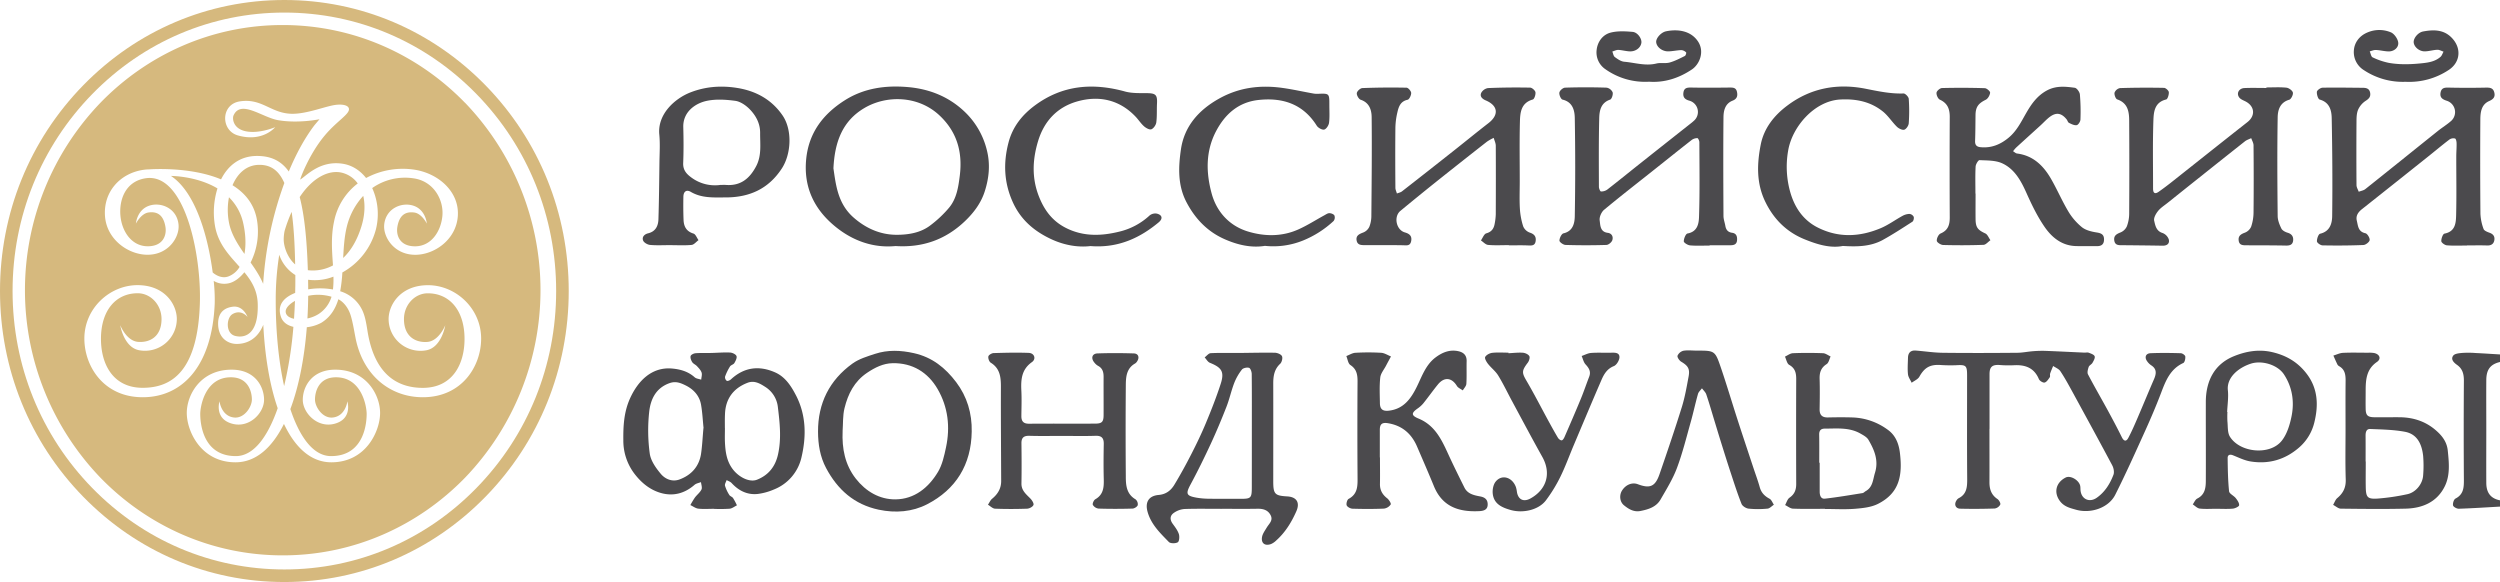 <?xml version="1.0" encoding="UTF-8"?> <svg xmlns="http://www.w3.org/2000/svg" id="zvezda" viewBox="0 0 1988.75 463.02"> <defs> <style>.cls-1{fill:#4b4a4d;}.cls-2{fill:#d6b97e;}</style> </defs> <title>Artboard 3</title> <g id="MBQRu6.tif"> <path class="cls-1" d="M1988.75,403c-10.92.61-21.83,1.34-32.75,1.7-1.59.05-4.34-1.44-4.6-2.65-.36-1.65.61-4.74,1.93-5.43,6.36-3.28,6.73-8.63,6.69-14.79q-.27-39.49,0-79c0-5.21-1-9.4-5.45-12.56-2.44-1.72-5.3-4.4-3-7.39,1.26-1.66,4.83-1.92,7.41-2.15a76.75,76.75,0,0,1,10.48.1c6.44.31,12.88.75,19.31,1.13v6c-7.58,1.77-10.87,5.94-10.92,14.34-.09,13,0,26,0,39,0,14.32-.08,28.63,0,42.95.05,7.93,3.7,12.36,10.92,13.76Z"></path> <path class="cls-1" d="M568,404.76c-4.16,0-8.37.33-12.48-.13-2.19-.24-4.23-1.85-6.34-2.84a69.45,69.45,0,0,1,3.62-6c1.65-2.22,4.07-4,5.22-6.39.74-1.54-.19-3.89-.38-5.88-1.72.69-3.79,1-5.12,2.15-7.88,6.89-17,9.32-26.89,6.46-8-2.3-14.49-7.33-19.77-13.81a43.54,43.54,0,0,1-10-28.07c-.12-11.43.48-22.51,5.27-33.18,6.13-13.66,17.08-25.43,33.7-23.88,6.54.61,12.67,2.37,17.78,6.95,1.27,1.14,3.44,1.28,5.2,1.88.15-1.9.86-4,.31-5.65-.62-1.9-2.25-3.54-3.67-5.08-1.11-1.21-2.91-1.87-3.77-3.19s-1.69-3.42-1.3-4.84c.29-1.06,2.48-2.15,3.9-2.26,4.14-.33,8.32-.12,12.48-.22,5-.11,10-.57,15-.33,1.83.09,4.53,1.35,5.11,2.77s-.69,3.91-1.69,5.6c-.7,1.18-2.73,1.54-3.47,2.72a40.85,40.85,0,0,0-3.93,8.08,3.65,3.65,0,0,0,1.34,3.31c.73.39,2.52-.38,3.35-1.15,10.48-9.72,22.37-11.16,35.09-5.57,8.18,3.59,12.88,11,16.76,18.52,8.07,15.75,8.15,32.68,4.22,49.24a36,36,0,0,1-22,25.46,47.16,47.16,0,0,1-12.84,3.52c-8.32.86-15.14-2.63-20.76-8.74-1-1.06-2.59-1.54-3.91-2.29-.48,1.5-1.63,3.19-1.29,4.48a29,29,0,0,0,3.43,7.33c.64,1.06,2.33,1.46,3,2.51a51.83,51.83,0,0,1,3.06,5.75c-1.93.94-3.81,2.49-5.81,2.7a122.63,122.63,0,0,1-12.48.13Zm8.68-64.26h0c0,3.66-.14,7.33,0,11,.35,7.69,1.28,15.18,6.17,21.67s13.43,10.78,19.35,8.43c9.12-3.62,14.57-10.41,16.73-20.18,2.8-12.64,1.37-25.16-.15-37.7a21.71,21.71,0,0,0-10.11-16c-4-2.55-8.53-5.32-14-3.21-11.31,4.33-17.57,12.84-17.94,25C576.55,333.17,576.64,336.84,576.64,340.5Zm-17,0c-.64-6.11-.92-12.42-2-18.59-1.28-7.15-5.91-12.2-12.3-15.34-3.94-1.94-7.79-3.56-12.8-1.77-10.9,3.9-15,12.87-16.12,22.63a135.88,135.88,0,0,0,.41,33.3c.77,5.75,4.88,11.56,8.8,16.23,3.51,4.18,9.09,6.6,14.93,4.43,9.22-3.43,15.31-10.05,17-19.86C558.65,354.73,558.91,347.73,559.6,340.54Z"></path> <path class="cls-1" d="M1582.61,341.17c0,14.16.06,28.33,0,42.49,0,5.53,1.49,10.05,6.35,13.31,1.27.85,2.69,3.39,2.26,4.39a6.09,6.09,0,0,1-4.41,3.16q-13.73.48-27.48.14c-3.68-.09-5-3.39-3-6.47a5,5,0,0,1,1.7-1.8c6.67-3.34,6.92-9.18,6.87-15.66-.21-27.33-.08-54.66-.08-82,0-7.94-.85-8.63-8.5-8.2a118.48,118.48,0,0,1-13-.19c-8.19-.44-12.45,2.19-16.46,9.32-1.18,2.09-4,3.24-6.14,4.82-1-2.24-2.67-4.41-2.92-6.74-.45-4.28-.11-8.65,0-13,.07-4.1,2.12-6.21,6.3-5.87,7.12.58,14.23,1.68,21.36,1.77,19.66.25,39.33.17,59,0,4.3,0,8.59-.94,12.89-1.26a88.91,88.91,0,0,1,9.94-.26c10.28.39,20.55.93,30.82,1.39,1.16.05,2.45-.32,3.46.07,1.75.68,4.21,1.47,4.72,2.83s-.8,3.59-1.72,5.21c-.71,1.26-2.55,2-3,3.26-.65,1.85-1.35,4.42-.57,5.93,5,9.57,10.43,18.89,15.59,28.36,3.88,7.12,7.7,14.29,11.29,21.56,1.66,3.37,3.53,3.76,5.21.59,2.79-5.25,5.14-10.76,7.5-16.23,4.34-10.06,8.47-20.2,12.84-30.24,1.92-4.41,2.57-8.27-2.23-11.31a12.11,12.11,0,0,1-3.16-3.17c-2.27-3.14-1.13-6.23,2.74-6.39,8-.33,16-.24,24,0,1.3,0,3.5,1.57,3.62,2.6.2,1.7-.45,4.66-1.61,5.19-10.29,4.73-13.95,14-17.61,23.68-3.89,10.21-8.18,20.28-12.69,30.24-7.73,17.06-15.38,34.17-23.81,50.88-5.23,10.38-19.4,15.28-31.25,11.9-4.71-1.34-9.41-2.37-12.81-6.94-5.13-6.92-3-14.83,4.64-18.67,3.84-1.94,10.69,2.16,11.56,6.75.22,1.14.12,2.33.24,3.49.7,7,7.05,9.94,12.85,5.9,6.53-4.55,10.57-11.09,13.33-18.29.81-2.11.19-5.39-.95-7.52-10.53-19.77-21.29-39.43-32-59.08-2.95-5.38-5.9-10.79-9.31-15.88-1.22-1.82-3.76-2.76-5.7-4.1-.81,2-1.72,4-2.4,6.06-.3.92.2,2.23-.29,2.93-1.15,1.63-2.47,3.78-4.11,4.19-1.25.32-3.95-1.34-4.54-2.74-3.88-9.21-11.15-11.58-20.27-11a87.2,87.2,0,0,1-11-.21c-5.84-.39-8,1.49-8,7.32q0,21.75,0,43.49Z"></path> <path class="cls-1" d="M1962.5,195.32c-5.32,0-10.67.27-16-.16-1.65-.13-4.39-2.1-4.44-3.32-.09-2.06,1.26-5.79,2.55-6,8.72-1.71,9.1-8.56,9.25-14.89.38-15.48.09-31,.11-46.47,0-3.49.33-7,.25-10.47,0-1.35-.46-3.57-1.23-3.82a5.56,5.56,0,0,0-4.46.79c-5.69,4.32-11.16,8.94-16.76,13.4q-26.31,21-52.69,41.89c-3.18,2.5-5.2,5.35-4.22,9.36s1,8.7,6.81,9.91c1.55.32,3.61,3.72,3.39,5.45-.2,1.55-3.16,3.85-5,3.92-10.81.45-21.64.49-32.45.29-1.61,0-4.44-2-4.49-3.22-.08-2.07,1.2-5.74,2.54-6.05,7.81-1.82,9.52-8.16,9.59-14.09.33-26,.12-52-.38-77.93-.12-6.27-1.77-12.53-9.54-14.7-1.32-.37-2.45-4.12-2.25-6.17.13-1.28,2.91-3.24,4.53-3.27,10.65-.21,21.31,0,32,.08,3,0,5.33.74,5.86,4.09.48,3.06-1,4.65-3.62,6.3A16.52,16.52,0,0,0,1876,87c-1.2,2.6-1.37,5.83-1.4,8.79q-.19,25.73,0,51.47c0,1.76,1.15,3.52,1.77,5.28,1.79-.7,3.88-1,5.31-2.17,19.24-15.31,38.37-30.76,57.57-46.13,3.5-2.8,7.38-5.15,10.72-8.11a9.46,9.46,0,0,0-3.38-15.91c-3.51-1.13-5.84-2.51-5.13-6.52.75-4.24,3.82-4.09,7.26-4q14.23.31,28.48,0c3.31-.07,6.07.07,7,3.82.93,3.58-.77,5.42-4,6.84-6.18,2.69-7,8.59-7.09,14.27q-.25,37.71.07,75.41a39,39,0,0,0,2.5,12.1c.48,1.4,3,2.39,4.71,3,3,1.05,4.38,3,3.84,6s-2.59,4.25-5.78,4.14c-5.32-.2-10.65-.05-16-.05Z"></path> <path class="cls-1" d="M1802.82,69.56c5.33,0,10.69-.35,16,.18,1.93.2,4.78,2.23,5.16,3.89s-1.39,5.28-2.89,5.71c-7.32,2.11-9.11,8.14-9.2,14-.43,26.14-.28,52.3,0,78.45,0,3.35,1.42,6.88,2.94,10,.78,1.58,3.1,2.79,5,3.35,3.36,1,4.7,3.19,4.35,6.31-.38,3.3-2.74,4-5.84,3.9-10.32-.21-20.65-.17-31-.22-2.91,0-6,.12-6.47-3.78-.49-3.72,1.76-5.1,5-6.29a9,9,0,0,0,4.91-4.72,35.79,35.79,0,0,0,1.91-11.22c.19-17.82.15-35.65,0-53.47,0-1.92-1.2-3.83-1.84-5.75-1.67.82-3.55,1.38-5,2.51q-30.88,24.46-61.64,49.06c-2.6,2.07-5.53,3.92-7.55,6.47-1.69,2.13-3.56,5.44-3,7.7.85,3.7,1.58,8.16,6.66,9.71a8.48,8.48,0,0,1,4.94,5.1c.85,3.29-1.38,5.11-5,5-10.48-.19-21-.29-31.46-.39-3,0-6.33.38-6.91-3.84-.52-3.74,1.82-5.07,5-6.32a9.59,9.59,0,0,0,5-4.78,29,29,0,0,0,1.88-10.19q.22-36.73,0-73.46c0-7.31-.85-14.41-9.51-17.4-1.27-.44-2.49-3.74-2.14-5.37a5.91,5.91,0,0,1,4.32-3.62q17.47-.55,35-.19c1.39,0,3.76,2.16,3.86,3.46.16,1.94-.94,5.51-2.12,5.79-9.34,2.24-9.93,10.06-10.16,16.89-.62,18-.23,36-.26,54,0,3.79,1.63,4.56,4.59,2.45q5.67-4,11.14-8.38c19.81-15.67,39.55-31.42,59.39-47,6.57-5.17,5.75-12.84-1.92-16.59-1.61-.79-3.48-1.52-4.54-2.83-2.61-3.27-.44-7.43,4.06-7.63,5.82-.25,11.66-.06,17.49-.06Z"></path> <path class="cls-1" d="M1200.26,195c-5.5,0-11,.33-16.48-.17-2-.18-3.81-2.31-5.7-3.56,1.4-2,2.47-5.14,4.28-5.65,4.29-1.21,6-3.84,6.67-7.72a46.37,46.37,0,0,0,.86-7.42c.07-18.16.1-36.32,0-54.48,0-2.11-1.07-4.21-1.65-6.32a37.84,37.84,0,0,0-5.34,3q-19.43,15.21-38.74,30.58-15.2,12.14-30.18,24.53c-5.46,4.54-3.32,15.12,3.57,17.08,4,1.13,5.84,3.12,5,7.09s-3.85,3.17-6.76,3.13c-9.83-.16-19.66-.1-29.49-.1-3.07,0-6.42.23-7.12-3.74s2.29-5.16,5.5-6.39a9,9,0,0,0,4.64-4.49,23.9,23.9,0,0,0,1.6-8.75c.22-26.15.51-52.31.23-78.46-.06-5.7-1.82-11.5-8.72-13.81-1.55-.52-3.31-3.63-3.08-5.29s2.87-4,4.53-4q17.47-.67,35-.3c1.35,0,3.66,2.68,3.71,4.18.06,1.85-1.48,5.12-2.84,5.42-5.77,1.26-7.14,5.62-8.17,10.19a57.48,57.48,0,0,0-1.54,11.84c-.18,16-.12,32,0,48,0,1.51.78,3,1.2,4.54,1.34-.54,2.88-.82,4-1.67q20.64-16.08,41.15-32.31c9.26-7.31,18.38-14.8,27.69-22,8.44-6.55,7.69-13.88-2.16-18.07-2.89-1.23-4.86-3.21-3.61-6a7.55,7.55,0,0,1,5.4-3.81c11.14-.48,22.31-.57,33.46-.37,1.53,0,4,2.19,4.28,3.65.29,1.86-.87,5.45-2.12,5.81-9.45,2.7-10.06,10.46-10.24,17.89-.4,15.82-.13,31.65-.13,47.48,0,7.16-.31,14.35.11,21.49a56.92,56.92,0,0,0,2.64,14.08,9,9,0,0,0,5.21,4.93c3.8,1.23,5.27,3.39,4.65,7s-3.36,3.33-6.22,3.21c-5-.21-10-.06-15-.06Z"></path> <path class="cls-1" d="M1359.92,195.36c-5.16,0-10.34.29-15.46-.16-1.85-.16-5-2.11-5-3.24,0-2.17,1.54-6,3-6.22,8.06-1.47,9-8.13,9.13-13.63.63-19.64.32-39.32.26-59,0-1.13-1-3.21-1.53-3.22a7.52,7.52,0,0,0-4.47,1.38c-9.57,7.45-19,15.06-28.53,22.61-13.79,11-27.71,21.74-41.25,33-2.15,1.78-3.9,5.78-3.53,8.43.54,3.77.26,9.12,6.4,9.9,3.33.42,4.58,3.21,3.63,5.93-.57,1.64-3,3.66-4.69,3.71q-16.23.5-32.48,0c-1.76-.05-4.86-2.23-4.86-3.44,0-2,1.67-5.43,3.19-5.78,7.49-1.7,8.86-7.9,9-13.34q.69-39.23,0-78.48c-.11-6.11-1.73-12.66-9.73-14.57-1.31-.31-2.84-3.86-2.52-5.59s2.91-3.87,4.56-3.92q16.47-.54,33,0a6.48,6.48,0,0,1,4.82,3.72c.47,1.7-.71,5.37-2,5.8-7.45,2.54-8.53,8.8-8.68,14.9-.44,18.15-.3,36.32-.25,54.48,0,1.3,1,3.66,1.62,3.68a8.17,8.17,0,0,0,5-1.47c8.54-6.62,16.92-13.45,25.38-20.17q20.32-16.12,40.69-32.19a38.72,38.72,0,0,0,3.06-2.56,9.31,9.31,0,0,0-3.91-15.86c-3.59-1-5.12-2.84-4.61-6.41.58-4.05,3.39-4.06,6.71-4,9.83.19,19.66.12,29.49,0,2.83,0,5.53-.22,6.35,3.22.77,3.22.21,5.78-3.43,7.21-5.92,2.33-7.2,7.86-7.25,13.19-.24,26.16-.15,52.32,0,78.49,0,2.61,1,5.21,1.47,7.83.53,3.14,2,5.11,5.4,5.58s4.15,2.94,3.93,5.92c-.24,3.29-2.43,4-5.24,4-5.5,0-11,0-16.5,0Z"></path> <path class="cls-1" d="M1571.57,154c0,6.83-.08,13.67,0,20.5.1,6.54,1.87,8.48,7.75,11.2,1.8.83,2.73,3.54,4.07,5.39-1.84,1.29-3.65,3.61-5.53,3.68-10.65.39-21.33.41-32,.12-1.85,0-5-2-5.13-3.31-.2-1.89,1.34-5.13,3-5.83,6-2.54,7.33-7,7.3-12.82q-.19-40,0-80c0-6.33-1.8-10.85-7.87-13.65-1.51-.7-2.87-3.76-2.65-5.54.18-1.45,2.79-3.66,4.36-3.7q17-.43,34,.11c1.56,0,4.38,2.5,4.27,3.6-.2,2-1.72,4.74-3.46,5.6-5.88,2.9-8.08,5.7-8.15,12.24-.08,6.83-.08,13.66-.34,20.48-.12,3.15,1.11,4.66,4.17,5,8.65.91,15.93-2.08,22.48-7.51s10-12.69,14.06-19.73c4.17-7.25,8.81-13.84,16.67-18,7.24-3.79,14.55-3,21.91-2,1.63.22,3.89,3.34,4.07,5.3a158.62,158.62,0,0,1,.44,20c-.05,1.59-1.73,4.23-3,4.43-1.92.31-4.21-.87-6.13-1.83-.89-.45-1.2-2-1.93-2.85-4.08-5-8.2-5.73-13.36-1.88-2.65,2-4.87,4.51-7.33,6.75-6.48,5.91-13,11.77-19.45,17.7a27.81,27.81,0,0,0-2.4,2.85c1.06.63,2.06,1.68,3.18,1.82,12.58,1.59,20.72,9.41,26.73,19.65,5,8.57,8.91,17.81,14,26.34a47.46,47.46,0,0,0,10.88,12.64c3.1,2.47,7.67,3.54,11.75,4.18,3.8.59,5.92,1.73,5.82,5.78-.09,3.89-2.31,5.16-5.87,5.11-5.5-.08-11,.09-16.5-.07-11.24-.32-19.19-6.91-25-15.38-5.69-8.28-10.16-17.52-14.28-26.73-4.39-9.81-9.44-19.18-19.4-23.74-5.31-2.43-11.93-2.2-18-2.51-1-.05-3,3.28-3.1,5.13-.37,7.15-.15,14.33-.15,21.49Z"></path> <path class="cls-1" d="M712.42,195.73c-17.5,1.71-33.8-4.06-47.58-15.2-17-13.7-25.82-31.6-23.48-54.29,2.17-21,13.71-35.7,30.71-46.48,15.29-9.69,32.52-12.05,50.34-10.47,16.9,1.5,32,7.48,44.46,19.13A62.45,62.45,0,0,1,785,119.26c2.92,11.4,1.78,22.22-1.6,32.88-2.93,9.27-8.72,17.07-15.82,23.82C752.33,190.48,734.2,197.13,712.42,195.73ZM663,133.91c1.93,13.16,3.45,28,15.87,39,9.94,8.78,21.42,13.81,34.27,13.87,9.27,0,19.08-1.48,26.9-7.46a90.49,90.49,0,0,0,15-14.15c6-7.25,7.35-16.42,8.48-25.52,2.3-18.59-2.17-34.74-16.2-47.87-17-15.94-42.28-16.17-59.77-5.8S664,113.07,663,133.91Z"></path> <path class="cls-1" d="M845,346.77c-8.66,0-17.33.19-26-.08-4.45-.14-6.49,1.35-6.44,5.92.13,10.66.19,21.33,0,32-.09,5.63,3.74,8.53,7.12,12,1.31,1.34,2.92,3.91,2.43,5.12-.6,1.47-3.25,2.86-5.06,2.93-8.49.3-17,.32-25.48,0-1.92-.08-3.77-2.05-5.65-3.15,1.09-1.61,1.89-3.59,3.33-4.77,4.51-3.71,7.2-8.18,7.18-14.12-.09-25-.3-50-.21-74.95,0-7.67-.7-14.58-8.06-19.13-1.28-.79-2.23-3.49-1.92-5,.23-1.16,2.69-2.62,4.19-2.66,9.3-.29,18.63-.51,27.92-.16,4.5.17,6.15,4.79,2.53,7.35-8.38,5.94-8.82,14.11-8.38,23,.33,6.65.07,13.32,0,20,0,4.1,1.71,6,6.05,6,17.49-.14,35,0,52.48-.08,5.52,0,6.85-1.31,6.88-6.75.05-10.16-.06-20.33,0-30.49,0-3.76-.83-6.87-4.48-8.76a10.3,10.3,0,0,1-2.94-2.67c-2.81-3.39-1.74-7,2.52-7.17,9.64-.36,19.32-.3,29,0,3.54.11,4.6,3.15,2.66,6.16a5.43,5.43,0,0,1-1.67,1.83c-6.94,3.9-7.36,10.76-7.42,17.37q-.3,36.23,0,72.47c0,7,.5,14,7.76,18.26a5.1,5.1,0,0,1,1.73,4.61c-.42,1.27-2.67,2.68-4.16,2.73-9,.26-18,.29-27,0a6.2,6.2,0,0,1-4.55-2.94c-.48-1,.74-3.8,2-4.5,6.46-3.7,6.85-9.53,6.68-16-.25-9.32-.17-18.66,0-28,.07-4.63-1.67-6.61-6.51-6.46C862.65,347,853.81,346.77,845,346.77Z"></path> <path class="cls-1" d="M1097.76,363.81c0,7,.13,14,0,21-.12,4.95,1.83,8.54,5.7,11.55,1.47,1.14,3.34,4.13,2.85,4.93a7.73,7.73,0,0,1-5.38,3.31c-8.31.37-16.65.33-25,.07-1.65-.05-4.13-1.35-4.64-2.68s.35-4.48,1.53-5.12c7.48-4,7.16-10.63,7.11-17.63q-.26-38,0-76c0-5.31-.76-9.62-5.71-12.88-1.84-1.21-2.19-4.67-3.21-7.11,2.41-.91,4.79-2.48,7.25-2.61a178.39,178.39,0,0,1,20.45,0c2.65.16,5.21,1.9,7.81,2.92-1.32,2.45-2.66,4.9-3.95,7.37-1.62,3.1-4.21,6.11-4.57,9.37-.74,6.75-.38,13.64-.28,20.46.07,4.82,2.3,6.47,7.05,5.94,11.79-1.32,17.65-9.56,22.33-19.09,4.08-8.32,7.08-17.4,14.84-23.24,5.41-4.07,11.55-6.63,18.6-4.89,4,1,6.28,3.4,6.17,7.85-.16,6,.15,12-.22,18-.11,1.8-1.84,3.49-2.83,5.24-1.59-1.16-3.73-2-4.68-3.53-4.14-6.8-10.15-7.4-15.23-1.07-4,4.92-7.63,10.07-11.59,15a22.11,22.11,0,0,1-4.48,4c-5.07,3.61-5.15,5.53.78,8,12.74,5.25,18.14,16.31,23.37,27.76,4.18,9.13,8.64,18.14,13.12,27.14,2.54,5.1,7.67,6.13,12.58,7.05,3.93.73,6.06,2.7,5.92,6.67s-3.25,4.8-6.33,5c-16.57.91-29.72-3.45-36.43-19.81-4.34-10.58-8.91-21.06-13.44-31.57-4.39-10.2-11.81-16.65-23-18.52-4.77-.8-6.6.58-6.6,5.28q0,11,0,22Z"></path> <path class="cls-1" d="M971.76,404.78c-9.83,0-19.66-.2-29.47.13a17,17,0,0,0-8.14,2.84c-3.52,2.26-3.77,5.5-1.21,9,1.85,2.54,3.88,5.17,4.84,8.09.65,2,.35,5.82-.88,6.55-1.78,1.05-5.81,1.06-7.09-.25-6.82-7-14-13.85-16.84-23.71-2.27-7.83.7-13,8.78-13.7,5.85-.5,9.71-3.6,12.42-8.07,4.8-7.92,9.26-16.07,13.48-24.32s8.12-16.34,11.62-24.75c4.27-10.25,8.36-20.62,11.78-31.18,3.11-9.63.88-13-8.61-16.82-1.68-.68-2.78-2.82-4.14-4.28,1.6-1.17,3.14-3.28,4.79-3.36,7.3-.37,14.63-.12,21.94-.17,9.66-.07,19.31-.35,29-.18,2,0,5,1.18,5.76,2.7s-.08,4.85-1.42,6.1c-4.79,4.46-5.52,9.94-5.5,15.95.06,25.81,0,51.63,0,77.44,0,10.23,1.21,11.54,11.12,12.1,7.59.43,10.27,5,7.24,11.85-3.87,8.78-8.81,16.78-16,23.22a13.9,13.9,0,0,1-4,2.77c-4.92,1.87-8.21-.54-7.26-5.65.48-2.6,2.3-5,3.7-7.37,1.79-3.06,5.26-5.61,3.14-9.8s-5.94-5.28-10.48-5.2c-9.49.17-19,.05-28.48.05ZM995.84,344h0c0-15.49.07-31-.09-46.46,0-1.74-1-4.58-2.11-4.93-1.67-.51-4.71.12-5.71,1.4a42.06,42.06,0,0,0-6.1,10.66c-2.37,6.16-3.75,12.7-6.15,18.84-3.84,9.85-7.92,19.63-12.36,29.22-5.09,11-10.44,21.87-16.16,32.53-4,7.41-3.61,9.14,4.48,10.6a61.12,61.12,0,0,0,9.93.88c8.33.12,16.65,0,25,.06,8.62.06,9.24-.51,9.24-9.33Q995.85,365.7,995.84,344Z"></path> <path class="cls-1" d="M773,343.35c-.39,26.29-12.54,46-35.55,57.83-11.66,6-25,7.13-38.44,4.28-19.53-4.16-32.75-16-41.86-33.13-4.79-9-6.37-18.84-6.41-28.88-.09-22.65,9.06-41,27.37-54.21,5.19-3.75,11.82-5.74,18-7.76,10.17-3.31,20.38-2.9,30.93-.54,14.56,3.25,25,11.69,33.63,23.12S773.3,328.8,773,343.35Zm-102.69-.3c-.6,13.74,1.85,26.64,10.46,37.68,8,10.23,18.92,16.66,31.65,16.52,15-.16,26.21-9.28,33.71-21.77,3.47-5.77,5-12.92,6.43-19.65,3.46-16.17,1.62-32-6.67-46.32-7.75-13.34-20-20.88-35.82-20.59-7.38.13-14,3.41-20.2,7.58-10.24,6.83-15.29,16.91-18.05,28.18C670.35,330.58,670.73,336.92,670.29,343.05Z"></path> <path class="cls-1" d="M533.14,195c-5.33,0-10.69.32-16-.16-2-.18-4.88-1.8-5.53-3.48-1.09-2.8.91-5,4-5.77,5.89-1.4,8-5.83,8.18-11.13.46-15,.61-30,.8-44.95.09-7.5.62-15.05-.11-22.48-1.59-16.14,12.26-28.66,24.8-33.54,12.08-4.7,24.38-5.53,36.79-3.59C601,72.21,613.75,79,622.52,91.82c7.87,11.47,7,30.6-.6,42.23-10.66,16.3-25.85,23-44.72,23-9.46,0-18.95.72-27.73-4.45-3.45-2-5.76-.2-5.84,3.91-.12,6.16-.1,12.33.14,18.49.21,5.24,2.29,9.09,7.9,10.81,1.7.52,2.68,3.42,4,5.22-1.84,1.33-3.59,3.63-5.54,3.81-5.62.52-11.31.18-17,.18Zm40.26-47.89c1.33,0,2.67-.09,4,0,11.69.92,18.91-5,24.12-14.88,4.49-8.55,3.09-17.48,3.17-26.39.07-7.69-3.43-14-8.45-19.1-3-3-7.31-6-11.37-6.53-7.48-1-15.47-1.51-22.76.05-9.19,2-18.88,8.85-18.56,20.87.25,9.49.32,19-.07,28.49-.24,5.68,2.6,8.8,6.78,11.8A31.5,31.5,0,0,0,573.41,147.07Z"></path> <path class="cls-1" d="M1451.77,404.77c-8.49,0-17,.19-25.47-.14-2.11-.08-4.16-1.86-6.24-2.85,1.14-2,1.8-4.69,3.51-5.87,4.05-2.8,5.34-6.32,5.32-11q-.17-41.7,0-83.41c0-4.82-.87-8.6-5.58-11.26-1.79-1-2.29-4.29-3.37-6.53,2.1-1,4.17-2.64,6.31-2.73,8-.33,16-.3,24,0,2,.08,4,1.69,6,2.59-1,2.08-1.49,5-3.16,6.08-4.58,2.93-5.74,6.8-5.58,11.86.25,8,.13,16,0,24-.07,4.64,2,6.68,6.64,6.57,6.49-.15,13-.2,19.48,0a50,50,0,0,1,28.18,9.86c6.36,4.55,8.78,11.47,9.6,18.56,2,17.12,0,31.48-17.4,40.29-5.38,2.73-12.05,3.44-18.23,3.94-7.94.65-16,.16-24,.16Zm-4.56-36.67h.35c0,7.65,0,15.3,0,23,0,2.9.89,6,4.24,5.58,10-1.15,19.92-2.84,29.86-4.43.9-.14,1.65-1.08,2.52-1.56,5.74-3.21,5.69-9.18,7.36-14.54,3.08-9.9-.49-18.26-5.23-26.33-1.29-2.19-4.11-3.65-6.48-5-8.88-5-18.68-3.86-28.28-3.85-3,0-4.45,1.5-4.39,4.72C1447.3,353.14,1447.21,360.62,1447.21,368.1Z"></path> <path class="cls-1" d="M867.45,195.75c-10,1.2-20.82-.72-30.9-5.36-13.38-6.17-24.22-15.12-30.67-29.13-7.25-15.75-7.88-31.62-3.57-48,3.27-12.44,10.83-21.9,21-29.42,21.92-16.2,46-18.12,71.6-11.06,5.48,1.51,11.51,1.28,17.29,1.32,7.18.06,8.56,1.3,8.19,8.4-.26,5,.1,10-.56,14.9-.28,2.05-2.14,4.76-3.94,5.45-1.47.56-4.28-1-5.85-2.41-2.47-2.18-4.28-5.08-6.56-7.5-13-13.81-29.51-17.14-46.72-12.2-15.5,4.45-26.12,15.37-31,31.63-4.49,14.91-5,29.39.71,43.93,4.18,10.63,10.41,19.27,21,24.78,14.1,7.32,28.73,6.74,43.14,3.14a53.7,53.7,0,0,0,23.89-12.81,7.21,7.21,0,0,1,5.71-1.49c4.44,1.07,5,4.09,1.47,7C907.85,188.4,890.48,197.59,867.45,195.75Z"></path> <path class="cls-1" d="M1006.27,195.58c-10.86,1.8-21.92-.78-32.31-5.41-13.49-6-23.24-16.17-30.14-29.36-7.09-13.55-6.4-28.11-4.38-42,2.64-18.23,14-31.22,30.3-40.34,16.06-9,32.9-11,50.61-8.51,8.21,1.15,16.32,3,24.48,4.44a16.11,16.11,0,0,0,3.48.23c9.21-.37,9.22-.38,9.19,9.07,0,4.66.34,9.38-.25,14-.26,2-2.2,5-3.87,5.38s-4.82-1.37-5.9-3.08c-10.89-17.33-27.17-22.55-46.35-20.47-16,1.74-26.79,11.34-34,25.32-8.16,15.86-7.69,32.71-3.28,49,3.94,14.56,14,25.71,28.71,30.25,13.17,4.05,27,4.27,40-1.47,7.22-3.18,13.93-7.53,20.89-11.32,1.31-.71,2.72-1.75,4.07-1.74s3.44.77,4,1.84a4.6,4.6,0,0,1-.61,4.36,79.68,79.68,0,0,1-24.18,15.49A63.06,63.06,0,0,1,1006.27,195.58Z"></path> <path class="cls-1" d="M1466,195.66c-10.1,2-20.59-1.28-30.56-5.34-14.14-5.76-24.45-15.92-31.21-29.95-7.15-14.83-6.55-30.25-3.55-45.41,2.54-12.83,10.5-23.05,21.16-31,18.63-14,39.66-17.75,61.88-13.44,10.18,2,20.1,4.2,30.54,3.83,1.4-.05,4,2.67,4.15,4.25a138.67,138.67,0,0,1,0,19.47c-.13,1.87-2,4.65-3.58,5.11s-4.41-.94-5.87-2.37c-3.88-3.81-6.86-8.63-11-12-9.86-8-21.51-10.34-34.12-9.64-20.34,1.12-38.4,21.61-41.46,41.2a74.08,74.08,0,0,0,1.92,33c3.47,11.78,10.12,21.7,21.47,27.5,16.67,8.51,33.67,7.68,50.46.59,6-2.54,11.41-6.56,17.19-9.72a12.22,12.22,0,0,1,5.56-1.57,4.36,4.36,0,0,1,3.35,2.26c.4,1.08-.12,3.36-1,3.93-7.9,5.09-15.79,10.24-24,14.75C1487.86,196.13,1477.46,196.36,1466,195.66Z"></path> <path class="cls-1" d="M1763.33,404.73c-4.5,0-9,.34-13.47-.16-1.94-.22-3.68-2.16-5.52-3.33,1.19-1.6,2-3.86,3.64-4.67,6-3,6.72-8.37,6.75-14,.1-21-.05-42,0-62.95.07-16.56,6.77-29.91,22.29-36.24,9.41-3.83,19.69-5.81,30.69-3.22,11.75,2.77,20.79,8.4,27.74,17.83,8.59,11.66,8.89,24.81,5.59,38.12a38.15,38.15,0,0,1-12,19.79c-11.18,9.76-24.24,13.55-38.8,11.17-4.79-.78-9.36-3.07-13.93-4.9-2.56-1-4.25-.26-4.22,2.24.11,8.8.24,17.63,1.13,26.37.2,2,3.72,3.46,5.32,5.49,1.3,1.65,2.81,3.81,2.69,5.65-.07,1-3.16,2.52-5,2.7-4.29.4-8.65.13-13,.13Zm8.35-77h.23a73.93,73.93,0,0,0,0,7.49c.42,4.08,0,8.86,1.93,12.07,7.9,12.84,31.66,15.16,41.14,3.51,4.33-5.33,6.63-13,8-19.9,2.29-11.55.52-23-6.1-33.08-5-7.59-17.47-11.44-26.44-8.49-9.94,3.27-19.14,11-18.18,20.95C1772.88,316,1771.95,321.93,1771.69,327.75Z"></path> <path class="cls-1" d="M1865.88,341.94c0-13.16-.09-26.33.05-39.49,0-4.62-.7-8.61-5.08-11.11a3.57,3.57,0,0,1-1.43-1.38c-1.14-2.33-2.16-4.73-3.22-7.1,2.53-.76,5-2,7.59-2.17,6.65-.31,13.32-.12,20-.09a23.34,23.34,0,0,1,4.94.25c4.37,1,5.7,4.63,2.15,7.07-8.44,5.78-9,14.16-9,23,0,4.66-.09,9.33,0,14,.06,5.4,1.47,6.91,6.78,7,6.83.11,13.66-.06,20.49,0,11.54.17,21.74,3.77,30.22,11.89,4.23,4,7.19,8.54,7.82,14.55,1,9.67,2,19.58-2.35,28.45-6.18,12.64-17.84,17.52-31.25,17.83-17.15.4-34.32.2-51.48,0-2.05,0-4.08-2-6.12-3,1.09-1.85,1.8-4.16,3.35-5.45,4.69-3.91,6.89-8.41,6.69-14.73C1865.6,368.28,1865.88,355.11,1865.88,341.94Zm16,25.19h.08c0,6.83-.12,13.66,0,20.49.18,8,1.38,9.52,9.45,9a172.81,172.81,0,0,0,23.62-3.48c6.76-1.42,12.18-8.21,12.58-15a94.86,94.86,0,0,0,0-15.47c-1-9.13-4.54-17.31-14.45-19.18-9-1.7-18.42-1.83-27.67-2.23-3.14-.13-3.71,2.68-3.68,5.45C1881.89,353.47,1881.84,360.3,1881.84,367.13Z"></path> <path class="cls-1" d="M1349.62,278.91c14.46,0,14.68-.07,19.33,13.53s8.77,27.55,13.22,41.3c4.19,12.95,8.51,25.85,12.78,38.77,1.66,5,3.53,10,4.94,15.1,1.22,4.38,3.9,7.06,7.81,9.15,1.54.83,2.3,3.12,3.42,4.75-1.7,1.08-3.34,3-5.12,3.11a76,76,0,0,1-15,0c-2.05-.23-4.92-2-5.63-3.83-3.23-8.14-5.89-16.5-8.63-24.83-2.64-8-5.15-16.07-7.67-24.12-1.78-5.69-3.49-11.4-5.23-17.1-2.13-7-4.13-14-6.48-20.95-.61-1.82-2.28-3.28-3.46-4.9-1.08,1.5-2.69,2.84-3.16,4.51-2.08,7.35-3.66,14.85-5.73,22.2-3.47,12.3-6.53,24.77-11,36.7-3.28,8.75-8.34,16.88-13,25-3.42,6-9.58,7.9-15.94,9.18-5.31,1.08-9.49-1.49-13.22-4.54-3.49-2.86-3.82-8.26-1.41-11.88,3-4.57,8-6.53,12.42-4.87,9.66,3.66,13.88,1.93,17.3-8,6.12-17.71,12.16-35.46,17.73-53.34,2.46-7.91,3.88-16.18,5.4-24.35,1.15-6.15-.53-8.55-5.87-11.75-1.51-.9-3.34-3.58-2.95-4.78a7.07,7.07,0,0,1,4.69-3.95C1342.54,278.45,1346.12,278.9,1349.62,278.91Z"></path> <path class="cls-1" d="M1199.94,281c3.82-.18,7.67-.67,11.46-.41,1.85.13,4.31,1.23,5.16,2.68.68,1.15-.17,3.87-1.21,5.24-5,6.6-4.81,8-.74,14.9,6,10.27,11.43,20.91,17.13,31.37,2.46,4.52,4.93,9,7.59,13.46.6,1,2.07,2.17,3,2.06s1.81-1.68,2.3-2.8c4.36-10,8.72-20.06,12.89-30.17,2.4-5.81,4.4-11.79,6.67-17.65,1.58-4.07-.14-6.84-2.86-9.78-1.6-1.73-2.12-4.44-3.12-6.71,2.49-.85,4.95-2.23,7.49-2.42,5.13-.39,10.31-.07,15.46-.18,3.07-.06,7-.4,7.12,3.37.09,2.45-2.24,6.37-4.44,7.26-5.46,2.19-7.91,6.48-9.93,11.16-7.45,17.2-14.7,34.5-22,51.77-3.56,8.42-6.66,17.06-10.69,25.24a117.36,117.36,0,0,1-11.42,18.61c-5.81,7.73-18.41,10.53-28.25,7.65-7-2-13.15-4.85-14.06-12.85-.36-3.14.39-7.28,2.29-9.64,4.88-6.09,13.23-3.63,16.13,4.33a21.05,21.05,0,0,1,.81,3.9c1,6.11,5.35,8.17,10.85,5.1,13-7.26,16.5-20.22,9.35-33-8.26-14.78-16.19-29.75-24.23-44.65-3.62-6.71-6.89-13.63-10.87-20.11-2.13-3.47-5.62-6.08-8.16-9.33-1.21-1.55-2.79-4.31-2.19-5.43.89-1.65,3.5-3,5.53-3.28,4.27-.49,8.63-.15,13-.15Z"></path> <path class="cls-1" d="M1311.91,65a54.69,54.69,0,0,1-35-10.07,16.13,16.13,0,0,1-6.78-15.27c.7-6.3,4.7-12,11-13.68,5.55-1.47,11.76-1.13,17.6-.62,4,.35,7.37,5.34,7,8.59-.46,3.85-4.29,7-9,6.93-3.11-.07-6.21-1-9.33-1.18-1.58-.07-3.2.83-4.8,1.29.63,1.51.86,3.56,2,4.4,2.23,1.65,4.88,3.51,7.49,3.73,8.5.73,16.88,3.57,25.63,1.4,3.33-.83,7.11.14,10.4-.76,4.23-1.16,8.22-3.27,12.18-5.23.69-.34,1.33-2.55,1-2.84a6.1,6.1,0,0,0-3.72-1.83c-3.47.1-6.92.92-10.38,1-4.91.15-9.48-3.52-9.71-7.42-.18-3.13,3.88-7.72,7.86-8.54,8.71-1.81,19.43-.82,25.36,8,5.52,8.24,1.23,18.31-4.79,22.34C1335.31,62.37,1323.74,65.86,1311.91,65Z"></path> <path class="cls-1" d="M1913.58,65.07a55.93,55.93,0,0,1-33.08-9.25,16.85,16.85,0,0,1-8-15.68c.4-6.19,4.32-11.53,10.5-14.19a23.88,23.88,0,0,1,19-.2c2.79,1.19,5.77,5.6,5.83,8.61.07,3.73-3.56,6.72-8,6.54-3.29-.13-6.54-1-9.83-1.14-1.6-.08-3.25.7-4.88,1.1.74,1.64,1.07,4.2,2.3,4.76a54.45,54.45,0,0,0,13,4.41c8.82,1.54,17.71,1.21,26.65.25,5.31-.57,10.23-1.48,14.3-5,1.17-1,1.67-2.77,2.47-4.19-1.64-.53-3.3-1.55-4.91-1.49-3.29.13-6.54,1.16-9.83,1.26-4.45.14-8.59-3.37-9-7-.35-3.39,3.37-8,7.43-8.81,9-1.7,17.58-1.57,24.11,6.46s5.1,18.4-3.69,24.15A56.81,56.81,0,0,1,1913.58,65.07Z"></path> </g> <path class="cls-2" d="M182.15,156.94a53.32,53.32,0,0,0,.31,21.58c2,8.51,6.82,16.07,12,23.47,1.33-7.21,1-15.74-1-24.54A40.94,40.94,0,0,0,182.15,156.94Z"></path> <path class="cls-2" d="M173,149.89c-16.71-10-37-9.93-37-9.93h0c20.29,13.45,29.75,50.25,33.2,76.79.67.61,6.15,5.38,12.33,3.21a17.58,17.58,0,0,0,9.07-7.63c-8-9.05-17-18-19.56-32.58A64,64,0,0,1,173,149.89Z"></path> <path class="cls-2" d="M206.37,131.13c-10.3,0-17.42,6.88-21.4,16.23,9.3,5.77,16.6,14,19.14,26a55,55,0,0,1-4.76,35.49c3.88,5.48,7.51,11,10,16.93a285.28,285.28,0,0,1,16.85-80.2C221.65,135.31,215.17,131.13,206.37,131.13Z"></path> <path class="cls-2" d="M234.79,210.34c-.31-17.06-1.21-30.8-2.78-41.78a115,115,0,0,0-5.6,15.11,34.13,34.13,0,0,0-.72,6.8C225.69,196,228.51,204.9,234.79,210.34Z"></path> <path class="cls-2" d="M273,205.21c5.75-5.44,10.9-13.45,14.47-25,2.79-9,3.13-17.35,1.49-24.38a55.43,55.43,0,0,0-13,24.23C274,187.86,273.43,196.51,273,205.21Z"></path> <path class="cls-2" d="M227.6,249.61c1,2.16,3.35,3.42,6.3,4,.33-4.72.59-9.48.75-14.3C229.59,242.26,226,246.05,227.6,249.61Z"></path> <path class="cls-2" d="M222.14,202.66a227.34,227.34,0,0,0-2.8,36.63c0,24.44,2.32,48,6.68,67.84A315.45,315.45,0,0,0,233.4,260c-4.64-1.06-8.52-3.56-10-8.23-3.15-9.75,3.09-15.42,11.41-18.77.05-2.77.13-5.54.13-8.33,0-2,0-3.92,0-5.88A30.36,30.36,0,0,1,222.14,202.66Z"></path> <path class="cls-2" d="M369.86,81.72c-37.1-38.19-88.35-61.8-145-61.8S117,43.53,79.92,81.72a215.21,215.21,0,0,0,0,298.31c37.1,38.17,88.35,61.76,145,61.76s107.88-23.59,145-61.76a215.28,215.28,0,0,0,0-298.31ZM336.32,316c-25.65,0-47.87-17.14-53.62-47.85-1-5.06-1.87-10.75-3.45-16.32-2.9-10.28-9.49-13.49-10.09-13.77-2.35,7.7-6.36,14.25-13.5,18.67a31.07,31.07,0,0,1-11.59,3.58c-1.91,24.53-6.3,47.08-13.09,65.12,7.55,22.75,18.54,37.4,32.37,37.4,27.15,0,28.33-27.84,28.33-33.57s-3.74-29.13-24.4-29.13c-13.93,0-16.71,11.71-16.71,17.67s6.11,15.2,14.17,14.33c10.23-1.12,11.59-12.89,11.59-12.89s4.42,14.11-10.42,17.92c-13.61,3.45-25.05-8.83-25.05-19.09s7-24,25.82-24c24.8,0,35.68,20.13,35.68,34.45s-11.15,39.24-38.78,39.24c-16.19,0-28.73-11.65-37.7-30.53-9.45,18.9-22.33,30.53-38.54,30.53-27.6,0-38.76-24.92-38.76-39.24s10.86-34.45,35.68-34.45c18.86,0,25.8,13.7,25.8,24s-11.45,22.54-25,19.09c-14.88-3.81-10.46-17.92-10.46-17.92s1.39,11.78,11.59,12.89c8.08.87,14.18-8.35,14.18-14.33s-2.79-17.67-16.72-17.67c-20.65,0-24.36,23.4-24.36,29.13s1.15,33.57,28.33,33.57c14,0,25.23-15,33.28-38.1-6.39-18.43-10.19-41.4-11.46-66.36-4.2,10.53-12.22,15.23-21.15,15.23-6.83,0-14.79-4.53-14.79-16.16,0-10.81,7.47-12.87,11.52-13.43,8.58-1.19,11.86,8.15,11.86,8.15s-4.93-6.54-12.06-2.2c-4.7,2.87-5.6,15.09,2.07,17.21,6.27,1.73,19,.71,18.12-25.8-.37-10.42-4.93-17.88-10.62-24.79-3.35,4.15-7.18,7.17-11.14,8.44A16.44,16.44,0,0,1,170,223.45a137.66,137.66,0,0,1,.81,18C168.71,291.81,144.63,316,113.52,316s-46.41-24.71-46.41-46.67c0-24.25,20.42-42.5,42.24-42.5s31.31,15.45,31.31,27a25.35,25.35,0,0,1-29.76,24.82c-12.47-2.14-15.25-19.94-15.25-19.94s4.87,12.57,14.28,13.26,18.57-4.3,18.57-18.15c0-11.46-8.71-20.54-18.93-20.54-17.4,0-29.25,13.62-29.25,36.3,0,20.06,9.51,38.92,33.18,38.92s43.77-13.85,45.49-67c1.3-39.41-12.14-104.47-43.16-99.68-16.15,2.48-21.25,17.3-20,30.09,1.23,12.35,8.93,24,21.73,24,12.06,0,15.09-8.6,14.09-15.2-1.46-9.21-6.11-12.72-13.48-11.68-6,.81-10.05,8.81-10.05,8.81s.82-10.93,10.58-14.2c9.39-3.17,22.16,2.1,23.34,15.16.89,9.76-7.87,23.86-24.68,23.86-15.2,0-32.4-12-33.82-30.55-1.49-19.14,11.61-34.19,30.49-37a33.83,33.83,0,0,1,4.64-.37h0s32.12-2.55,57.19,7.95c5.4-10.78,14.74-18.63,28.62-18.63,10.79,0,19.06,3.66,25.25,12.36,5.89-14.14,12.76-26.69,20.25-36.57.46-.61,4.2-5,4.2-5s-16.79,3.55-33,.74c-12.63-2.2-29.76-16.67-35.45-3.65-1,2.37-.36,10.34,9.65,12.46,10.77,2.27,23.54-3.25,23.54-3.25s-9.85,12.27-29.72,6.57c-13.74-3.94-13.63-24.7,1.52-27.06,17.85-2.78,24.8,9.7,41.65,9.86,12.19.13,27.2-6.35,35.28-7.16,6.06-.61,9.55.81,9.93,3.11.74,4.33-9.47,9.64-19.24,21.31-12.67,15.09-20,35.38-19.47,35.05,4.8-2.88,15.27-15.12,33.17-12.66,8,1.1,14.42,5.4,19.18,11.43a61.79,61.79,0,0,1,39.44-6.46c18.85,3.32,35,17.9,33.52,37-1.43,18.57-18.62,30.55-33.85,30.55-16.84,0-25.6-14.11-24.71-23.86,1.18-13.06,14-18.33,23.36-15.16,9.77,3.28,10.57,14.2,10.57,14.2s-4-8-10-8.81c-7.4-1-12,2.47-13.49,11.68-1,6.6,2,15.2,14.11,15.2,12.79,0,20.49-11.68,21.73-24,1.26-12.79-6.79-27.85-23-30.09a45.3,45.3,0,0,0-32.81,7.75,50.16,50.16,0,0,1,3,32.65,55.25,55.25,0,0,1-26.74,34.49,122.27,122.27,0,0,1-1.72,14.94A28.57,28.57,0,0,1,289.49,250c1.78,5.12,2.56,12,3.4,16.47,6,31.63,23.42,42.07,43.44,42.07,23.68,0,33.21-18.86,33.21-38.92,0-22.68-11.84-36.3-29.25-36.3-10.24,0-18.93,9.07-18.93,20.54,0,13.85,9.18,18.83,18.53,18.15s14.32-13.26,14.32-13.26-2.8,17.79-15.27,19.94a25.37,25.37,0,0,1-29.8-24.82c0-11.53,9.54-27,31.37-27s42.24,18.26,42.24,42.5C382.75,291.34,367.45,316,336.32,316Z"></path> <path class="cls-2" d="M284.58,145.94a21.81,21.81,0,0,0-12.72-8.58C262,135,249,140.77,238.42,156.78c3.63,13.9,5.68,32.92,6.47,58.16a33.81,33.81,0,0,0,20-3.81c-.75-10.91-1.78-22.87.9-35.13A50.26,50.26,0,0,1,284.58,145.94Z"></path> <path class="cls-2" d="M245.1,222.54c0,.43,0,.81,0,1.24q.06,3.21.06,6.4a58.42,58.42,0,0,1,19.71.1,66.64,66.64,0,0,0,.37-10.22A40.42,40.42,0,0,1,245.1,222.54Z"></path> <path class="cls-2" d="M245.17,235.32c-.06,6.09-.27,12.11-.61,18a26.21,26.21,0,0,0,8.93-3.55,24.82,24.82,0,0,0,10.23-13.71A37.78,37.78,0,0,0,245.17,235.32Z"></path> <path class="cls-2" d="M226.21,463c-60.45,0-117.27-24.1-160-67.85S0,293.33,0,231.51,23.52,111.57,66.21,67.85,165.77,0,226.21,0s117.27,24.1,160,67.85,66.21,101.84,66.21,163.66-23.52,119.94-66.21,163.66S286.66,463,226.21,463Zm0-453c-57.73,0-112,23-152.84,64.84S10,172.32,10,231.51,32.5,346.34,73.37,388.19,168.48,453,226.21,453s112-23,152.84-64.84,63.37-97.48,63.37-156.67-22.5-114.83-63.37-156.67S283.94,10,226.21,10Z"></path> </svg> 